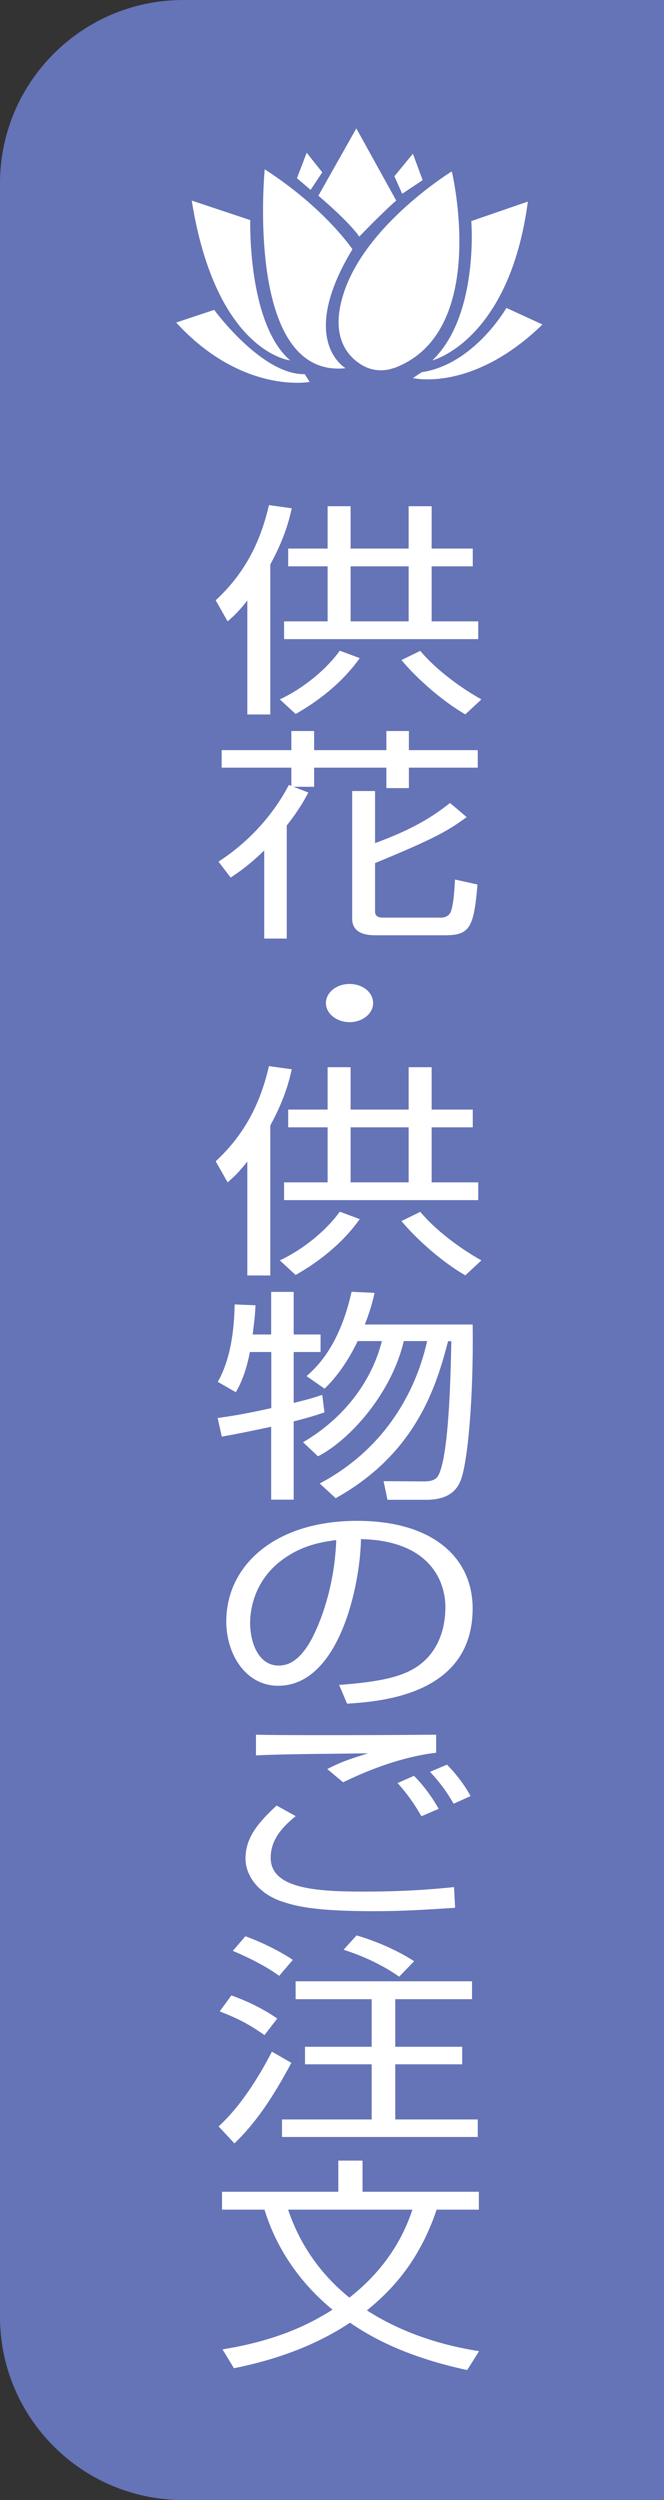 <?xml version="1.0" encoding="UTF-8"?>
<svg id="_レイヤー_2" data-name="レイヤー 2" xmlns="http://www.w3.org/2000/svg" viewBox="0 0 54.58 205.4">
  <rect x="0" y="0" width="54.58" height="205.4" fill="#333333" stroke="none"/>
  <defs>
    <style>
      .cls-1 {
        fill: #6573b7;
      }

      .cls-2 {
        fill: #fff;
      }
    </style>
  </defs>
  <g id="art">
    <g>
      <path class="cls-1" d="M15.06,0h39.52v205.4H15.06c-8.31,0-15.06-6.75-15.06-15.06V15.06C0,6.75,6.75,0,15.06,0Z"/>
      <g>
        <path class="cls-2" d="M22.22,58.7h-1.89v-9.36c-.78.98-1.12,1.27-1.62,1.71l-.98-1.73c2.6-2.41,3.74-5.09,4.38-7.82l1.87.26c-.18.83-.55,2.4-1.76,4.61v12.33ZM23,57.46c2.05-.96,3.9-2.56,4.93-4l1.64.61c-1.51,2.12-3.54,3.61-5.27,4.59l-1.3-1.2ZM28.82,41.59v3.48h4.77v-3.48h1.89v3.48h3.38v1.46h-3.38v4.52h3.83v1.46h-15.96v-1.46h3.58v-4.52h-3.24v-1.46h3.24v-3.48h1.87ZM33.59,46.53h-4.77v4.52h4.77v-4.52ZM34.55,53.48c1.3,1.55,3.33,3.04,5.02,3.98l-1.32,1.23c-1.78-1.01-3.95-2.89-5.25-4.46l1.55-.76Z"/>
        <path class="cls-2" d="M25.35,65.11c-.37.68-.78,1.44-1.78,2.71v9.29h-1.85v-7.24c-1.26,1.23-2.15,1.82-2.76,2.23l-1-1.31c2.85-1.84,4.75-4.29,5.78-6.3l.21.07v-1.49h-5.73v-1.44h5.73v-1.57h1.87v1.57h5.94v-1.57h1.85v1.57h5.66v1.44h-5.66v1.68h-1.85v-1.68h-5.94v1.57h-1.69l1.23.48ZM30.83,64.98v4.29c3.04-1.12,4.68-2.12,6.16-3.3l1.37,1.16c-1.62,1.2-2.88,1.86-7.53,3.78v3.98c0,.29.14.5.66.5h4.77c.46,0,.73-.26.82-.55.16-.5.25-1.2.32-2.58l1.85.41c-.3,3.5-.62,4.17-2.65,4.17h-5.75c-.59,0-1.9-.07-1.9-1.36v-10.49h1.87Z"/>
        <path class="cls-2" d="M30.67,82.41c0,.88-.89,1.57-1.94,1.57s-1.94-.7-1.94-1.57.87-1.57,1.94-1.57,1.94.68,1.94,1.57Z"/>
        <path class="cls-2" d="M22.22,104.79h-1.89v-9.36c-.78.98-1.12,1.27-1.62,1.71l-.98-1.73c2.6-2.41,3.74-5.09,4.38-7.82l1.87.26c-.18.83-.55,2.4-1.76,4.61v12.33ZM23,103.55c2.05-.96,3.9-2.56,4.93-4l1.64.61c-1.51,2.12-3.54,3.61-5.27,4.59l-1.3-1.2ZM28.82,87.68v3.48h4.77v-3.48h1.89v3.48h3.38v1.46h-3.38v4.52h3.83v1.46h-15.96v-1.46h3.58v-4.52h-3.24v-1.46h3.24v-3.48h1.87ZM33.59,92.62h-4.77v4.52h4.77v-4.52ZM34.55,99.57c1.3,1.55,3.33,3.04,5.02,3.98l-1.32,1.23c-1.78-1.01-3.95-2.89-5.25-4.46l1.55-.76Z"/>
        <path class="cls-2" d="M22.29,109.64v-3.5h1.85v3.5h2.21v1.44h-2.21v4.18c1.37-.33,1.73-.46,2.35-.66l.18,1.44c-.64.22-1.35.44-2.53.74v6.43h-1.85v-5.99c-2.05.44-3.04.63-4.06.81l-.34-1.53c.82-.11,2.01-.28,4.41-.81v-4.61h-1.76c-.18.96-.53,2.27-1.16,3.3l-1.48-.85c1.05-1.84,1.35-4.22,1.39-6.36l1.71.07c-.02.59-.07,1.11-.23,2.4h1.53ZM26.28,121.88c4.93-2.6,7.78-7,8.83-11.7h-1.92c-1,4.28-4.41,8.11-7.05,9.47l-1.23-1.16c3.38-1.97,5.66-5.03,6.48-8.31h-1.99c-.5,1.05-1.42,2.67-2.72,3.91l-1.48-1.03c.8-.72,2.69-2.41,3.7-6.93l1.89.09c-.14.63-.34,1.42-.8,2.6h8.86c.09,5.99-.41,11.45-1,12.85-.18.41-.66,1.55-2.78,1.55h-3.22l-.32-1.53,3.17.02c.46,0,1.03,0,1.3-.44.94-1.57,1.05-8.9,1.1-11.08h-.27c-.94,3.61-2.58,9.2-9.24,12.9l-1.3-1.2Z"/>
        <path class="cls-2" d="M27.86,138.43c3.58-.26,5.48-.72,6.76-1.75,1.76-1.42,1.99-3.52,1.99-4.65,0-2.16-1.32-5.46-6.94-5.58-.05,3.71-1.76,12.05-6.8,12.05-2.67,0-4.27-2.58-4.27-5.29,0-4.57,3.97-8.26,10.75-8.26,6.35,0,9.5,3.13,9.5,7.19,0,7-7.3,7.65-10.32,7.83l-.66-1.55ZM23.82,127.74c-3.26,1.94-3.26,5.14-3.26,5.62,0,1.38.57,3.48,2.35,3.48,1.21,0,1.96-.98,2.42-1.68.69-1.09,2.15-4.29,2.31-8.63-.82.11-2.31.29-3.81,1.2Z"/>
        <path class="cls-2" d="M24.3,149.22c-1.26,1-2.05,2.06-2.05,3.41,0,2.52,3.68,2.78,7.58,2.78s6.19-.24,7.49-.37l.09,1.7c-2.6.17-4.36.28-6.71.28-4.84,0-6.48-.41-7.76-.88-1.62-.61-2.76-1.97-2.76-3.45,0-1.75,1.1-3,2.56-4.35l1.58.88ZM35.85,144c-3.49.42-6.64,1.95-7.65,2.43l-1.3-1.09c1.16-.59,1.69-.77,3.36-1.29-6.85.07-7.94.11-9.22.17v-1.7c1.03.04,7.56.06,14.81,0v1.47ZM34.64,149.22c-.59-1.03-1.14-1.81-1.96-2.73l1.35-.59c1.12,1.12,1.83,2.36,2.03,2.71l-1.42.61ZM37.29,148.19c-.66-1.12-1.1-1.7-1.94-2.62l1.39-.59c.84.85,1.51,1.79,1.94,2.58l-1.39.63Z"/>
        <path class="cls-2" d="M17.97,174.7c2.1-1.9,3.72-4.85,4.38-6.14l1.6.92c-1.26,2.34-2.65,4.66-4.68,6.62l-1.3-1.4ZM21.74,167.2c-1.35-.94-2.12-1.33-3.68-1.95l.96-1.31c1.35.48,2.65,1.12,3.77,1.9l-1.05,1.36ZM22.95,162.33c-.52-.37-1.6-1.11-3.81-2.05l1.03-1.2c1.16.41,2.78,1.18,3.9,1.94l-1.12,1.31ZM38.79,164.25h-6.3v3.91h5.5v1.44h-5.5v4.53h6.78v1.44h-16.09v-1.44h7.37v-4.53h-5.48v-1.44h5.48v-3.91h-6.25v-1.47h14.5v1.47ZM32.81,162.4c-1.3-.92-2.94-1.7-4.57-2.21l1.07-1.18c1.42.41,3.26,1.16,4.73,2.12l-1.23,1.27Z"/>
        <path class="cls-2" d="M38.4,194.72c-5.2-1.12-8.04-2.8-9.63-3.89-3.63,2.41-7.49,3.32-9.54,3.74l-.94-1.55c4.09-.66,6.85-1.86,9.04-3.26-1.51-1.25-4.25-3.87-5.59-8.22h-3.49v-1.47h9.56v-2.56h1.99v2.56h9.56v1.47h-3.47c-1.62,4.85-4.38,7.15-5.73,8.28,3.65,2.34,7.42,3.06,9.22,3.35l-.98,1.55ZM23.68,181.54c.91,2.69,2.51,5.18,5.04,7.23,2.17-1.7,4.13-4.04,5.18-7.23h-10.23Z"/>
      </g>
      <g>
        <path class="cls-2" d="M32.42,30.22c-.89.33-1.88.26-2.69-.24-1.23-.75-2.61-2.4-1.48-5.89,1.84-5.69,8.89-10.01,8.89-10.01,0,0,3.14,13.2-4.72,16.15Z"/>
        <path class="cls-2" d="M28.41,30.25s-4-2.24.56-9.77c0,0-2.24-3.36-7.21-6.57,0,0-1.68,17.22,6.65,16.34Z"/>
        <path class="cls-2" d="M26.17,16.08s2.48,2.08,3.36,3.36c0,0,2-2.08,3.04-2.96l-3.28-5.93-3.12,5.53Z"/>
        <path class="cls-2" d="M20.57,18.08s-.24,8.49,3.28,11.53c0,0-6.09-.64-8.09-13.13l4.8,1.6Z"/>
        <path class="cls-2" d="M38.74,18.16s.64,7.77-3.2,11.45c0,0,6.33-1.6,7.85-13.05l-4.64,1.6Z"/>
        <path class="cls-2" d="M41.63,25.29s-2.64,4.64-6.97,5.29l-.72.48s4.88,1.2,10.65-4.4l-2.96-1.36Z"/>
        <path class="cls-2" d="M17.6,25.45s3.92,5.37,7.45,5.29l.4.64s-5.53,1.04-10.97-4.88l3.12-1.04Z"/>
        <polygon class="cls-2" points="24.41 14.64 25.53 15.6 26.49 14.16 25.21 12.55 24.41 14.64"/>
        <polygon class="cls-2" points="32.42 14.48 33.06 15.92 34.74 14.8 33.94 12.63 32.42 14.48"/>
      </g>
    </g>
  </g>
</svg>